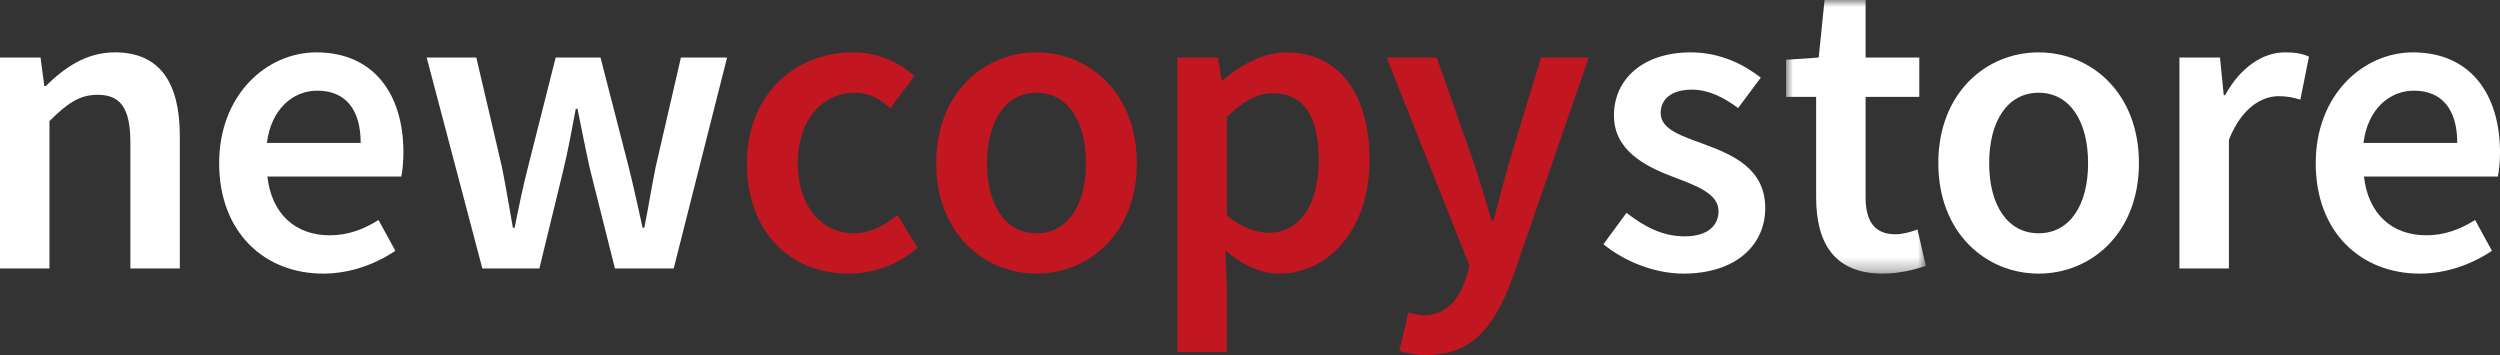 <?xml version="1.0" encoding="UTF-8"?>
<svg width="180px" height="25.561px" viewBox="0 0 180 25.561" version="1.1" xmlns="http://www.w3.org/2000/svg" xmlns:xlink="http://www.w3.org/1999/xlink">
    <rect x="0" y="0" width="180" height="25.561" fill="#333333" stroke="none"/>
    <title>newcopystore_logo_negativ</title>
    <defs>
        <polygon id="path-1" points="0 0 10.067 0 10.067 19.7 0 19.7"></polygon>
    </defs>
    <g id="Page-1" stroke="none" stroke-width="1" fill="none" fill-rule="evenodd">
        <g id="myVoucher-Landing-(Desktop)-Copy" transform="translate(-42, -154)">
            <g id="newcopystore_logo_negativ" transform="translate(42, 154)">
                <path d="M0,4.143 L2.919,4.143 L3.191,6.195 L3.289,6.195 C4.65,4.872 6.197,3.77 8.273,3.77 C11.526,3.77 12.947,5.972 12.947,9.806 L12.947,19.33 L9.386,19.33 L9.386,10.263 C9.386,7.765 8.669,6.825 7.024,6.825 C5.689,6.825 4.81,7.483 3.561,8.716 L3.561,19.33 L0,19.33 L0,4.143 Z" id="Fill-1" fill="#FFFFFF"></path>
                <path d="M25.969,10.289 C25.969,7.951 24.931,6.528 22.852,6.528 C21.085,6.528 19.525,7.853 19.217,10.289 L25.969,10.289 Z M15.779,11.748 C15.779,6.813 19.204,3.771 22.778,3.771 C26.884,3.771 29.047,6.739 29.047,10.981 C29.047,11.661 28.973,12.342 28.894,12.712 L19.253,12.712 C19.549,15.41 21.282,16.941 23.731,16.941 C25.029,16.941 26.141,16.535 27.254,15.841 L28.466,18.056 C27.02,19.033 25.19,19.7 23.261,19.7 C19.068,19.7 15.779,16.756 15.779,11.748 L15.779,11.748 Z" id="Fill-3" fill="#FFFFFF"></path>
                <path d="M30.721,4.143 L34.295,4.143 L36.138,12.02 C36.435,13.492 36.657,14.913 36.929,16.398 L37.055,16.398 C37.35,14.913 37.648,13.454 38.018,12.02 L40.009,4.143 L43.237,4.143 L45.264,12.02 C45.636,13.492 45.932,14.913 46.268,16.398 L46.391,16.398 C46.687,14.913 46.911,13.492 47.208,12.02 L49.025,4.143 L52.35,4.143 L48.506,19.33 L44.275,19.33 L42.494,12.241 C42.173,10.82 41.903,9.423 41.579,7.834 L41.456,7.834 C41.158,9.423 40.899,10.844 40.554,12.267 L38.835,19.33 L34.729,19.33 L30.721,4.143 Z" id="Fill-5" fill="#FFFFFF"></path>
                <path d="M53.779,11.748 C53.779,6.69 57.353,3.771 61.397,3.771 C63.327,3.771 64.735,4.513 65.837,5.477 L64.105,7.792 C63.301,7.085 62.535,6.677 61.582,6.677 C59.134,6.677 57.44,8.706 57.44,11.748 C57.44,14.791 59.108,16.795 61.472,16.795 C62.659,16.795 63.746,16.212 64.614,15.482 L66.06,17.833 C64.637,19.094 62.833,19.7 61.101,19.7 C56.957,19.7 53.779,16.782 53.779,11.748" id="Fill-7" fill="#C21721"></path>
                <path d="M78.192,11.748 C78.192,8.706 76.856,6.677 74.629,6.677 C72.404,6.677 71.068,8.706 71.068,11.748 C71.068,14.791 72.404,16.795 74.629,16.795 C76.856,16.795 78.192,14.791 78.192,11.748 M67.406,11.748 C67.406,6.69 70.846,3.771 74.629,3.771 C78.413,3.771 81.853,6.69 81.853,11.748 C81.853,16.782 78.413,19.7 74.629,19.7 C70.846,19.7 67.406,16.782 67.406,11.748" id="Fill-9" fill="#C21721"></path>
                <path d="M94.947,11.538 C94.947,8.507 93.958,6.715 91.646,6.715 C90.544,6.715 89.506,7.271 88.331,8.422 L88.331,15.495 C89.418,16.422 90.495,16.756 91.374,16.756 C93.401,16.756 94.947,14.976 94.947,11.538 L94.947,11.538 Z M84.768,4.143 L87.689,4.143 L87.961,5.762 L88.059,5.762 C89.338,4.663 90.965,3.771 92.635,3.771 C96.43,3.771 98.609,6.813 98.609,11.5 C98.609,16.695 95.505,19.699 92.129,19.699 C90.78,19.699 89.457,19.094 88.221,18.031 L88.331,20.554 L88.331,25.34 L84.768,25.34 L84.768,4.143 Z" id="Fill-11" fill="#C21721"></path>
                <path d="M100.748,25.253 L101.404,22.496 C101.695,22.581 102.133,22.704 102.491,22.704 C104.088,22.704 105.016,21.617 105.522,20.096 L105.807,19.143 L99.834,4.143 L103.444,4.143 L106.067,11.587 C106.524,12.936 106.956,14.431 107.401,15.878 L107.526,15.878 C107.909,14.469 108.292,12.972 108.688,11.587 L110.951,4.143 L114.389,4.143 L108.898,20.022 C107.637,23.44 106.041,25.561 102.727,25.561 C101.899,25.561 101.304,25.438 100.748,25.253" id="Fill-13" fill="#C21721"></path>
                <path d="M115.449,17.585 L117.106,15.322 C118.455,16.373 119.759,17.017 121.299,17.017 C122.956,17.017 123.735,16.237 123.735,15.199 C123.735,13.924 122.09,13.356 120.472,12.737 C118.48,11.988 116.204,10.844 116.204,8.31 C116.204,5.674 118.331,3.771 121.731,3.771 C123.848,3.771 125.541,4.63 126.777,5.589 L125.145,7.778 C124.082,6.998 123.012,6.455 121.818,6.455 C120.291,6.455 119.567,7.185 119.567,8.136 C119.567,9.336 121.101,9.793 122.746,10.399 C124.799,11.167 127.098,12.157 127.098,14.988 C127.098,17.598 125.035,19.7 121.201,19.7 C119.123,19.7 116.934,18.809 115.449,17.585" id="Fill-15" fill="#FFFFFF"></path>
                <g id="Group-19" transform="translate(128.596, 0)">
                    <mask id="mask-2" fill="white">
                        <use xlink:href="#path-1"></use>
                    </mask>
                    <g id="Clip-18"></g>
                    <path d="M2.166,14.209 L2.166,6.974 L0,6.974 L0,4.304 L2.351,4.143 L2.772,-0.001 L5.727,-0.001 L5.727,4.143 L9.596,4.143 L9.596,6.974 L5.727,6.974 L5.727,14.203 C5.727,15.99 6.418,16.868 7.878,16.868 C8.399,16.868 9.016,16.696 9.462,16.522 L10.067,19.145 C9.239,19.415 8.182,19.7 6.965,19.7 C3.463,19.7 2.166,17.487 2.166,14.209" id="Fill-17" fill="#FFFFFF" mask="url(#mask-2)"></path>
                </g>
                <path d="M150.343,11.748 C150.343,8.706 149.009,6.677 146.782,6.677 C144.554,6.677 143.22,8.706 143.22,11.748 C143.22,14.791 144.554,16.795 146.782,16.795 C149.009,16.795 150.343,14.791 150.343,11.748 M139.559,11.748 C139.559,6.69 142.997,3.771 146.782,3.771 C150.566,3.771 154.004,6.69 154.004,11.748 C154.004,16.782 150.566,19.7 146.782,19.7 C142.997,19.7 139.559,16.782 139.559,11.748" id="Fill-20" fill="#FFFFFF"></path>
                <path d="M156.919,4.143 L159.84,4.143 L160.11,6.851 L160.21,6.851 C161.291,4.872 162.899,3.77 164.527,3.77 C165.299,3.77 165.788,3.87 166.245,4.079 L165.626,7.172 C165.095,7.023 164.699,6.925 164.069,6.925 C162.854,6.925 161.395,7.753 160.482,10.065 L160.482,19.33 L156.919,19.33 L156.919,4.143 Z" id="Fill-22" fill="#FFFFFF"></path>
                <path d="M176.922,10.289 C176.922,7.951 175.884,6.528 173.805,6.528 C172.037,6.528 170.478,7.853 170.17,10.289 L176.922,10.289 Z M166.732,11.748 C166.732,6.813 170.157,3.771 173.731,3.771 C177.836,3.771 180,6.739 180,10.981 C180,11.661 179.928,12.342 179.847,12.712 L170.206,12.712 C170.504,15.41 172.235,16.941 174.684,16.941 C175.981,16.941 177.094,16.535 178.209,15.841 L179.419,18.056 C177.973,19.033 176.143,19.7 174.214,19.7 C170.021,19.7 166.732,16.756 166.732,11.748 L166.732,11.748 Z" id="Fill-24" fill="#FFFFFF"></path>
            </g>
        </g>
    </g>
</svg>